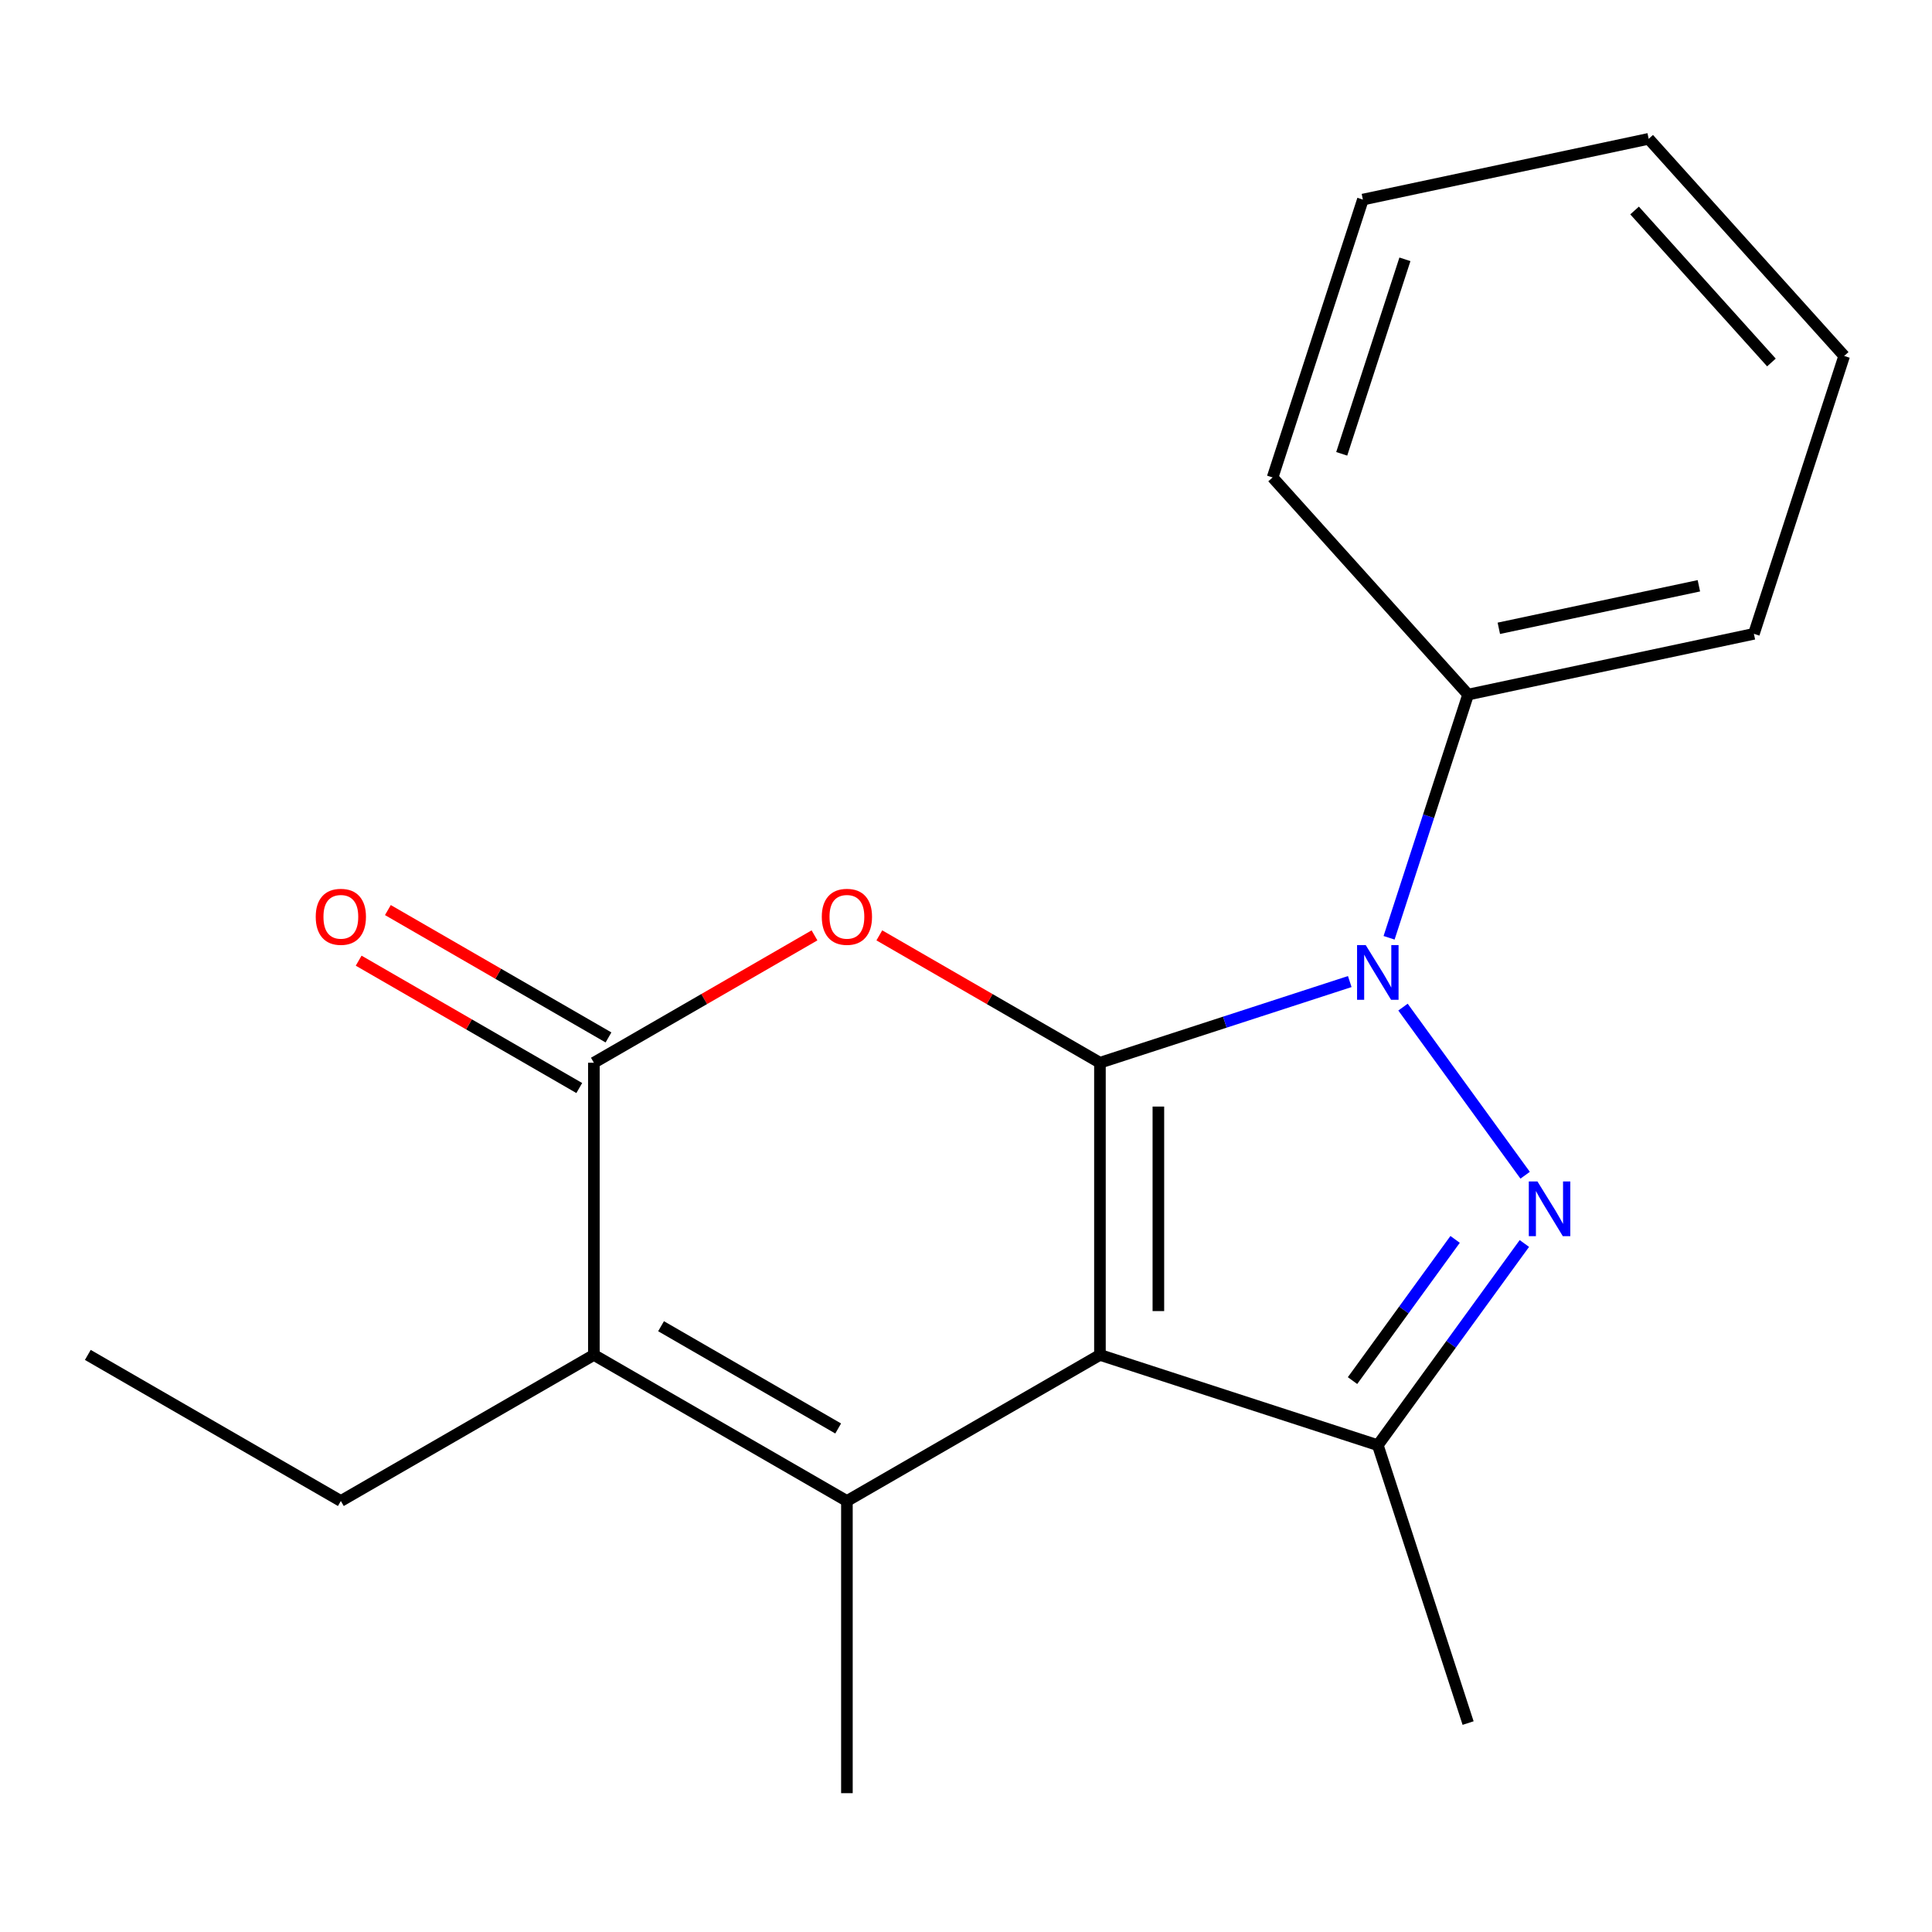<?xml version='1.0' encoding='iso-8859-1'?>
<svg version='1.1' baseProfile='full'
              xmlns='http://www.w3.org/2000/svg'
                      xmlns:rdkit='http://www.rdkit.org/xml'
                      xmlns:xlink='http://www.w3.org/1999/xlink'
                  xml:space='preserve'
width='1000px' height='1000px' viewBox='0 0 1000 1000'>
<!-- END OF HEADER -->
<rect style='opacity:1.0;fill:#FFFFFF;stroke:none' width='1000' height='1000' x='0' y='0'> </rect>
<path class='bond-0' d='M 569.328,550.071 L 569.328,701.3' style='fill:none;fill-rule:evenodd;stroke:#000000;stroke-width:6px;stroke-linecap:butt;stroke-linejoin:miter;stroke-opacity:1' />
<path class='bond-0' d='M 599.574,572.755 L 599.574,678.616' style='fill:none;fill-rule:evenodd;stroke:#000000;stroke-width:6px;stroke-linecap:butt;stroke-linejoin:miter;stroke-opacity:1' />
<path class='bond-1' d='M 569.328,550.071 L 633.982,529.064' style='fill:none;fill-rule:evenodd;stroke:#000000;stroke-width:6px;stroke-linecap:butt;stroke-linejoin:miter;stroke-opacity:1' />
<path class='bond-1' d='M 633.982,529.064 L 698.635,508.057' style='fill:none;fill-rule:evenodd;stroke:#0000FF;stroke-width:6px;stroke-linecap:butt;stroke-linejoin:miter;stroke-opacity:1' />
<path class='bond-3' d='M 569.328,550.071 L 512.234,517.108' style='fill:none;fill-rule:evenodd;stroke:#000000;stroke-width:6px;stroke-linecap:butt;stroke-linejoin:miter;stroke-opacity:1' />
<path class='bond-3' d='M 512.234,517.108 L 455.141,484.145' style='fill:none;fill-rule:evenodd;stroke:#FF0000;stroke-width:6px;stroke-linecap:butt;stroke-linejoin:miter;stroke-opacity:1' />
<path class='bond-4' d='M 569.328,701.3 L 438.36,776.915' style='fill:none;fill-rule:evenodd;stroke:#000000;stroke-width:6px;stroke-linecap:butt;stroke-linejoin:miter;stroke-opacity:1' />
<path class='bond-5' d='M 569.328,701.3 L 713.156,748.033' style='fill:none;fill-rule:evenodd;stroke:#000000;stroke-width:6px;stroke-linecap:butt;stroke-linejoin:miter;stroke-opacity:1' />
<path class='bond-2' d='M 726.191,521.279 L 789.414,608.299' style='fill:none;fill-rule:evenodd;stroke:#0000FF;stroke-width:6px;stroke-linecap:butt;stroke-linejoin:miter;stroke-opacity:1' />
<path class='bond-8' d='M 718.985,485.398 L 739.437,422.454' style='fill:none;fill-rule:evenodd;stroke:#0000FF;stroke-width:6px;stroke-linecap:butt;stroke-linejoin:miter;stroke-opacity:1' />
<path class='bond-8' d='M 739.437,422.454 L 759.888,359.511' style='fill:none;fill-rule:evenodd;stroke:#000000;stroke-width:6px;stroke-linecap:butt;stroke-linejoin:miter;stroke-opacity:1' />
<path class='bond-19' d='M 789.012,643.626 L 751.084,695.83' style='fill:none;fill-rule:evenodd;stroke:#0000FF;stroke-width:6px;stroke-linecap:butt;stroke-linejoin:miter;stroke-opacity:1' />
<path class='bond-19' d='M 751.084,695.83 L 713.156,748.033' style='fill:none;fill-rule:evenodd;stroke:#000000;stroke-width:6px;stroke-linecap:butt;stroke-linejoin:miter;stroke-opacity:1' />
<path class='bond-19' d='M 753.164,641.509 L 726.614,678.052' style='fill:none;fill-rule:evenodd;stroke:#0000FF;stroke-width:6px;stroke-linecap:butt;stroke-linejoin:miter;stroke-opacity:1' />
<path class='bond-19' d='M 726.614,678.052 L 700.065,714.594' style='fill:none;fill-rule:evenodd;stroke:#000000;stroke-width:6px;stroke-linecap:butt;stroke-linejoin:miter;stroke-opacity:1' />
<path class='bond-6' d='M 421.579,484.145 L 364.485,517.108' style='fill:none;fill-rule:evenodd;stroke:#FF0000;stroke-width:6px;stroke-linecap:butt;stroke-linejoin:miter;stroke-opacity:1' />
<path class='bond-6' d='M 364.485,517.108 L 307.391,550.071' style='fill:none;fill-rule:evenodd;stroke:#000000;stroke-width:6px;stroke-linecap:butt;stroke-linejoin:miter;stroke-opacity:1' />
<path class='bond-10' d='M 438.36,776.915 L 438.36,928.144' style='fill:none;fill-rule:evenodd;stroke:#000000;stroke-width:6px;stroke-linecap:butt;stroke-linejoin:miter;stroke-opacity:1' />
<path class='bond-20' d='M 438.36,776.915 L 307.391,701.3' style='fill:none;fill-rule:evenodd;stroke:#000000;stroke-width:6px;stroke-linecap:butt;stroke-linejoin:miter;stroke-opacity:1' />
<path class='bond-20' d='M 433.838,739.379 L 342.16,686.449' style='fill:none;fill-rule:evenodd;stroke:#000000;stroke-width:6px;stroke-linecap:butt;stroke-linejoin:miter;stroke-opacity:1' />
<path class='bond-11' d='M 713.156,748.033 L 759.888,891.86' style='fill:none;fill-rule:evenodd;stroke:#000000;stroke-width:6px;stroke-linecap:butt;stroke-linejoin:miter;stroke-opacity:1' />
<path class='bond-7' d='M 307.391,550.071 L 307.391,701.3' style='fill:none;fill-rule:evenodd;stroke:#000000;stroke-width:6px;stroke-linecap:butt;stroke-linejoin:miter;stroke-opacity:1' />
<path class='bond-9' d='M 314.953,536.974 L 257.859,504.011' style='fill:none;fill-rule:evenodd;stroke:#000000;stroke-width:6px;stroke-linecap:butt;stroke-linejoin:miter;stroke-opacity:1' />
<path class='bond-9' d='M 257.859,504.011 L 200.765,471.048' style='fill:none;fill-rule:evenodd;stroke:#FF0000;stroke-width:6px;stroke-linecap:butt;stroke-linejoin:miter;stroke-opacity:1' />
<path class='bond-9' d='M 299.83,563.168 L 242.736,530.205' style='fill:none;fill-rule:evenodd;stroke:#000000;stroke-width:6px;stroke-linecap:butt;stroke-linejoin:miter;stroke-opacity:1' />
<path class='bond-9' d='M 242.736,530.205 L 185.642,497.242' style='fill:none;fill-rule:evenodd;stroke:#FF0000;stroke-width:6px;stroke-linecap:butt;stroke-linejoin:miter;stroke-opacity:1' />
<path class='bond-12' d='M 307.391,701.3 L 176.423,776.915' style='fill:none;fill-rule:evenodd;stroke:#000000;stroke-width:6px;stroke-linecap:butt;stroke-linejoin:miter;stroke-opacity:1' />
<path class='bond-13' d='M 759.888,359.511 L 907.813,328.069' style='fill:none;fill-rule:evenodd;stroke:#000000;stroke-width:6px;stroke-linecap:butt;stroke-linejoin:miter;stroke-opacity:1' />
<path class='bond-13' d='M 775.789,325.21 L 879.336,303.2' style='fill:none;fill-rule:evenodd;stroke:#000000;stroke-width:6px;stroke-linecap:butt;stroke-linejoin:miter;stroke-opacity:1' />
<path class='bond-14' d='M 759.888,359.511 L 658.696,247.126' style='fill:none;fill-rule:evenodd;stroke:#000000;stroke-width:6px;stroke-linecap:butt;stroke-linejoin:miter;stroke-opacity:1' />
<path class='bond-15' d='M 176.423,776.915 L 45.455,701.3' style='fill:none;fill-rule:evenodd;stroke:#000000;stroke-width:6px;stroke-linecap:butt;stroke-linejoin:miter;stroke-opacity:1' />
<path class='bond-17' d='M 907.813,328.069 L 954.545,184.241' style='fill:none;fill-rule:evenodd;stroke:#000000;stroke-width:6px;stroke-linecap:butt;stroke-linejoin:miter;stroke-opacity:1' />
<path class='bond-16' d='M 658.696,247.126 L 705.429,103.298' style='fill:none;fill-rule:evenodd;stroke:#000000;stroke-width:6px;stroke-linecap:butt;stroke-linejoin:miter;stroke-opacity:1' />
<path class='bond-16' d='M 694.472,234.898 L 727.184,134.219' style='fill:none;fill-rule:evenodd;stroke:#000000;stroke-width:6px;stroke-linecap:butt;stroke-linejoin:miter;stroke-opacity:1' />
<path class='bond-18' d='M 705.429,103.298 L 853.353,71.856' style='fill:none;fill-rule:evenodd;stroke:#000000;stroke-width:6px;stroke-linecap:butt;stroke-linejoin:miter;stroke-opacity:1' />
<path class='bond-21' d='M 954.545,184.241 L 853.353,71.856' style='fill:none;fill-rule:evenodd;stroke:#000000;stroke-width:6px;stroke-linecap:butt;stroke-linejoin:miter;stroke-opacity:1' />
<path class='bond-21' d='M 916.89,187.622 L 846.055,108.952' style='fill:none;fill-rule:evenodd;stroke:#000000;stroke-width:6px;stroke-linecap:butt;stroke-linejoin:miter;stroke-opacity:1' />
<path  class='atom-2' d='M 706.896 489.179
L 716.176 504.179
Q 717.096 505.659, 718.576 508.339
Q 720.056 511.019, 720.136 511.179
L 720.136 489.179
L 723.896 489.179
L 723.896 517.499
L 720.016 517.499
L 710.056 501.099
Q 708.896 499.179, 707.656 496.979
Q 706.456 494.779, 706.096 494.099
L 706.096 517.499
L 702.416 517.499
L 702.416 489.179
L 706.896 489.179
' fill='#0000FF'/>
<path  class='atom-3' d='M 795.786 611.526
L 805.066 626.526
Q 805.986 628.006, 807.466 630.686
Q 808.946 633.366, 809.026 633.526
L 809.026 611.526
L 812.786 611.526
L 812.786 639.846
L 808.906 639.846
L 798.946 623.446
Q 797.786 621.526, 796.546 619.326
Q 795.346 617.126, 794.986 616.446
L 794.986 639.846
L 791.306 639.846
L 791.306 611.526
L 795.786 611.526
' fill='#0000FF'/>
<path  class='atom-4' d='M 425.36 474.536
Q 425.36 467.736, 428.72 463.936
Q 432.08 460.136, 438.36 460.136
Q 444.64 460.136, 448 463.936
Q 451.36 467.736, 451.36 474.536
Q 451.36 481.416, 447.96 485.336
Q 444.56 489.216, 438.36 489.216
Q 432.12 489.216, 428.72 485.336
Q 425.36 481.456, 425.36 474.536
M 438.36 486.016
Q 442.68 486.016, 445 483.136
Q 447.36 480.216, 447.36 474.536
Q 447.36 468.976, 445 466.176
Q 442.68 463.336, 438.36 463.336
Q 434.04 463.336, 431.68 466.136
Q 429.36 468.936, 429.36 474.536
Q 429.36 480.256, 431.68 483.136
Q 434.04 486.016, 438.36 486.016
' fill='#FF0000'/>
<path  class='atom-10' d='M 163.423 474.536
Q 163.423 467.736, 166.783 463.936
Q 170.143 460.136, 176.423 460.136
Q 182.703 460.136, 186.063 463.936
Q 189.423 467.736, 189.423 474.536
Q 189.423 481.416, 186.023 485.336
Q 182.623 489.216, 176.423 489.216
Q 170.183 489.216, 166.783 485.336
Q 163.423 481.456, 163.423 474.536
M 176.423 486.016
Q 180.743 486.016, 183.063 483.136
Q 185.423 480.216, 185.423 474.536
Q 185.423 468.976, 183.063 466.176
Q 180.743 463.336, 176.423 463.336
Q 172.103 463.336, 169.743 466.136
Q 167.423 468.936, 167.423 474.536
Q 167.423 480.256, 169.743 483.136
Q 172.103 486.016, 176.423 486.016
' fill='#FF0000'/>
</svg>
